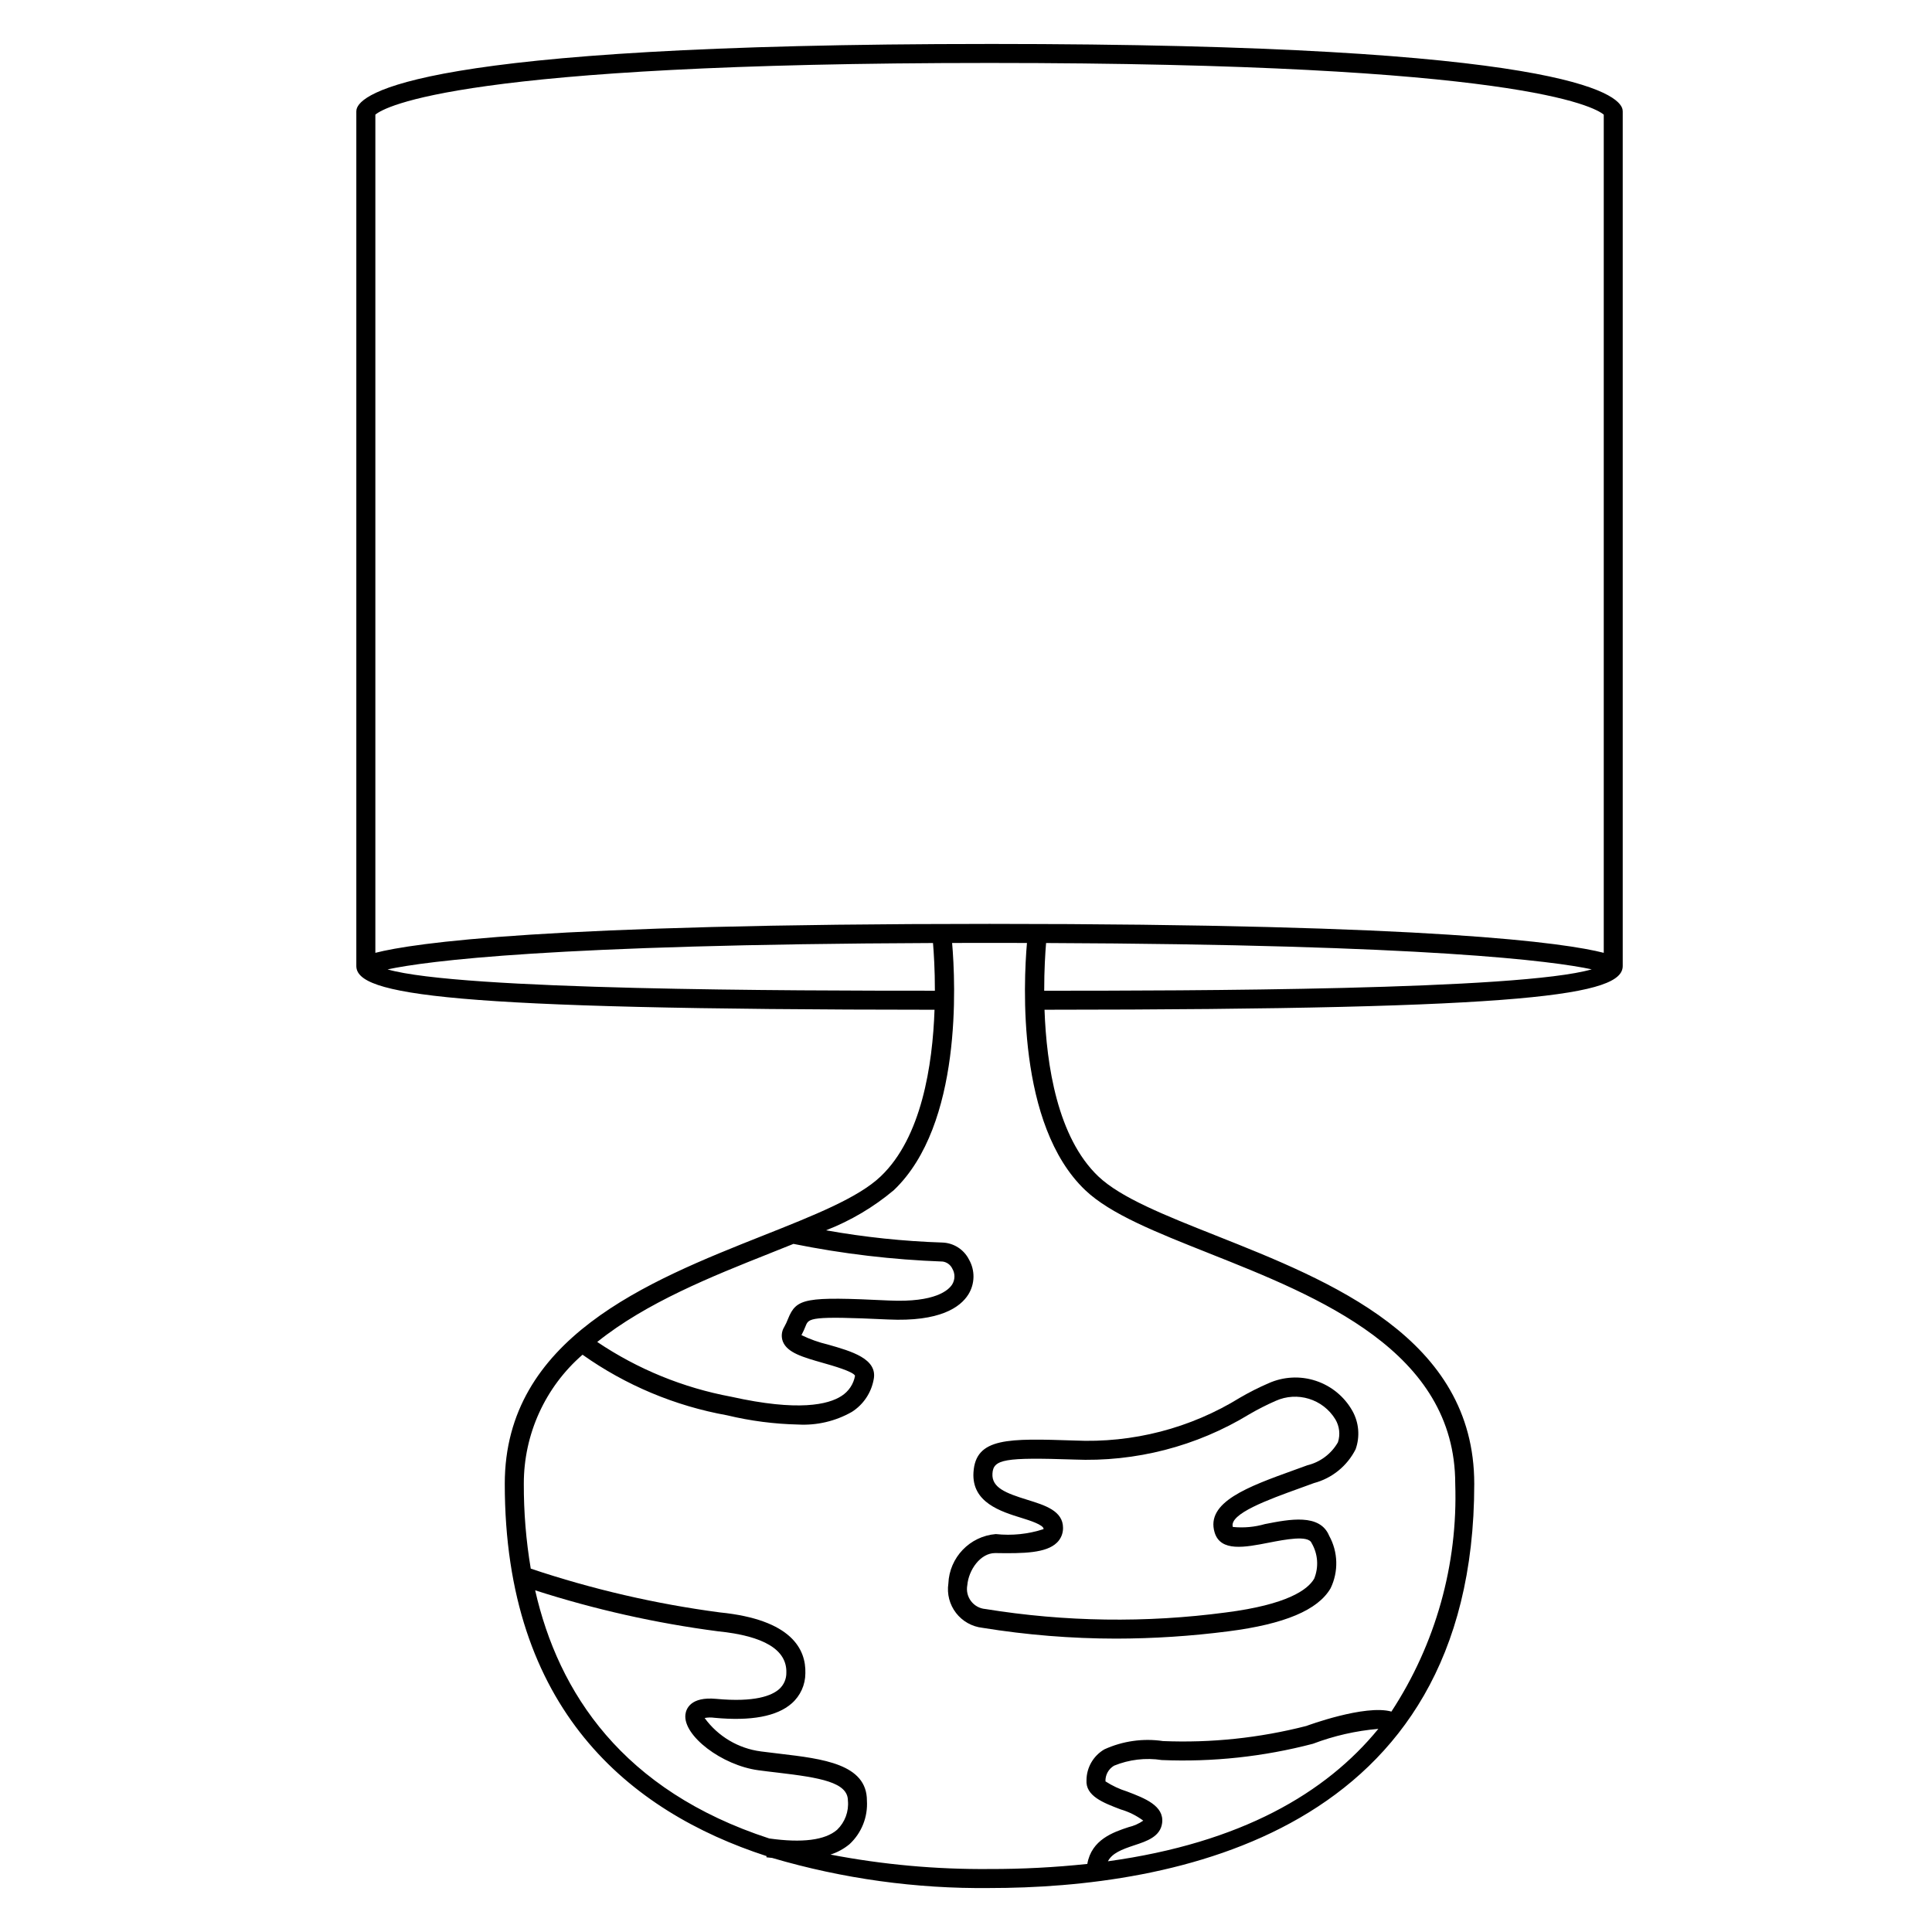 <?xml version="1.0" encoding="UTF-8"?>
<!-- Uploaded to: SVG Repo, www.svgrepo.com, Generator: SVG Repo Mixer Tools -->
<svg fill="#000000" width="800px" height="800px" version="1.1" viewBox="144 144 512 512" xmlns="http://www.w3.org/2000/svg">
 <g>
  <path d="m406.24 155.65c-152.16 0-166.86 13.273-167.75 17.34l-0.004-0.004c-0.035 0.176-0.055 0.355-0.055 0.535v226.48c0 7.648 23.809 11.551 153.23 11.594-0.512 14.695-3.441 33.852-14.266 44.16-5.961 5.68-17.637 10.312-31.16 15.68-30.5 12.113-68.465 27.184-68.465 65.793 0 59.699 33.031 86.844 69.379 98.66l-0.043 0.316c0.535 0.074 1.016 0.109 1.535 0.168v0.004c18.695 5.5 38.105 8.188 57.59 7.973 47.977 0 128.46-13.918 128.46-107.12 0-38.613-37.961-53.684-68.469-65.797-13.52-5.367-25.199-10.004-31.16-15.68-10.812-10.297-13.742-29.461-14.254-44.16 129.42-0.043 153.23-3.949 153.23-11.594v-226.48c0-0.18-0.02-0.359-0.055-0.535-0.883-4.062-15.586-17.336-167.75-17.336zm14.984 238.26c101.28 0.398 134.4 4.805 144.6 6.973-19.082 5.562-107.59 5.668-145.1 5.672-0.004-5.566 0.285-10.113 0.5-12.645zm-177.75-219.53c2.477-2.066 22.68-13.695 162.77-13.695 140.09 0 160.29 11.629 162.77 13.695v222.13c-10.156-2.602-45.059-7.672-162.77-7.672-117.71 0-152.61 5.066-162.77 7.672zm148.28 232.17c-37.469 0-125.84-0.105-145.05-5.652 10.418-2.219 43.684-6.59 144.55-6.988 0.215 2.531 0.508 7.074 0.5 12.641zm-43.648 69.559c2.113-0.84 4.164-1.656 6.176-2.469v0.004c13.027 2.633 26.25 4.199 39.531 4.68 1.121 0.152 2.09 0.867 2.566 1.891 0.754 1.285 0.742 2.883-0.031 4.156-0.918 1.484-4.41 4.859-16.766 4.277-22.27-1.074-24.523-0.66-26.754 4.879-0.277 0.734-0.609 1.445-0.996 2.129-0.723 1.164-0.855 2.606-0.359 3.887 1.195 2.961 5.332 4.137 10.57 5.629 2.606 0.738 8.023 2.281 8.551 3.406v-0.004c-0.383 2.219-1.691 4.172-3.594 5.379-3.496 2.269-11.402 4.164-29.215 0.195-12.707-2.359-24.793-7.301-35.512-14.516 12.973-10.422 30.383-17.387 45.832-23.52zm-62.285 89.34c15.789 5.078 32.004 8.715 48.449 10.863 12.211 1.227 18.309 4.914 18.121 10.977 0.027 1.66-0.672 3.246-1.91 4.352-1.938 1.711-6.41 3.539-16.688 2.574-6.824-0.637-7.984 2.695-8.152 4.164-0.641 5.594 9.66 13.457 19.336 14.754 1.691 0.23 3.398 0.434 5.094 0.629 11.262 1.328 18.641 2.559 18.633 7.426l0.004-0.004c0.27 2.875-0.785 5.719-2.863 7.723-3.188 2.762-9.234 3.539-17.988 2.305-38.844-12.664-55.859-38.574-62.035-65.762zm151.79 71.809c1.098-2.113 3.562-3.109 7.035-4.254 3.223-1.059 6.875-2.262 7.332-5.898 0.574-4.574-4.644-6.566-9.25-8.32v-0.004c-2.039-0.633-3.977-1.539-5.769-2.699-0.066-1.703 0.816-3.309 2.289-4.164 3.996-1.633 8.359-2.148 12.625-1.488 13.496 0.566 27.004-0.891 40.074-4.316 5.562-2.113 11.398-3.441 17.328-3.949-13.867 16.988-36.352 30.227-71.664 35.094zm26.754-161.14c29.09 11.547 65.289 25.918 65.289 61.113v-0.004c0.715 21.383-5.195 42.461-16.914 60.359-6.957-1.961-22.375 3.746-22.562 3.816-12.395 3.18-25.188 4.527-37.973 4-5.277-0.785-10.672-0.023-15.527 2.191-2.914 1.691-4.715 4.789-4.746 8.156-0.281 4.207 4.441 6.004 9.004 7.742v0.004c2.176 0.629 4.223 1.641 6.043 2.992-1.18 0.816-2.508 1.402-3.906 1.73-4.008 1.32-9.812 3.289-10.922 9.742-8.605 0.918-17.258 1.367-25.914 1.348-14.145 0.125-28.266-1.156-42.156-3.824 1.852-0.59 3.57-1.527 5.062-2.766 3.18-2.957 4.867-7.188 4.598-11.52 0.016-9.719-11.727-11.098-23.082-12.438-1.664-0.195-3.348-0.395-5.012-0.613v-0.004c-5.977-0.773-11.371-3.977-14.914-8.852 0.852-0.164 1.727-0.184 2.59-0.059 9.699 0.922 16.586-0.367 20.492-3.816 2.293-2.016 3.609-4.922 3.613-7.977 0.188-6.309-3.586-14.23-22.66-16.133-17.035-2.25-33.816-6.137-50.113-11.602-1.25-7.426-1.867-14.945-1.84-22.48-0.023-13.121 5.652-25.609 15.559-34.211 11.438 8.102 24.52 13.582 38.316 16.059 6.164 1.484 12.473 2.305 18.812 2.445 4.969 0.277 9.914-0.883 14.242-3.344 3.047-1.934 5.144-5.055 5.789-8.609 1.098-5.481-5.922-7.477-12.109-9.238-2.43-0.574-4.785-1.414-7.031-2.504 0.418-0.781 0.785-1.582 1.105-2.406 0.844-2.098 1.086-2.715 21.84-1.738 13.75 0.648 19.188-3.254 21.293-6.648v0.004c1.75-2.824 1.805-6.383 0.148-9.262-1.344-2.641-4.008-4.356-6.969-4.481-10.367-0.336-20.695-1.422-30.906-3.246 6.531-2.539 12.605-6.133 17.973-10.645 18.164-17.301 16.363-54.863 15.441-65.504 3.262-0.008 6.519-0.016 9.918-0.016 3.398 0 6.656 0.008 9.918 0.016-0.922 10.641-2.727 48.203 15.438 65.504 6.672 6.352 18.766 11.152 32.773 16.715z"/>
  <path d="m401.98 534.2c-0.492 7.981 7.215 10.363 12.84 12.098 1.75 0.543 5.856 1.805 5.738 2.934-4.078 1.328-8.395 1.777-12.664 1.312-6.898 0.57-12.289 6.195-12.57 13.113-0.41 2.762 0.32 5.57 2.023 7.781 1.703 2.215 4.231 3.637 7.008 3.949 11.703 1.895 23.539 2.852 35.398 2.863 9.953-0.012 19.898-0.66 29.773-1.934 14.883-1.902 23.746-5.637 27.098-11.414 2.137-4.43 1.992-9.617-0.387-13.918-2.461-5.938-10.512-4.363-16.965-3.098v-0.004c-2.777 0.805-5.684 1.07-8.562 0.777-1.043-3.477 9.43-7.258 17.844-10.297l3.648-1.328c4.793-1.27 8.816-4.531 11.047-8.961 1.203-3.371 0.887-7.102-0.875-10.219-2.133-3.762-5.59-6.59-9.699-7.934-4.109-1.348-8.57-1.109-12.516 0.664-2.582 1.113-5.094 2.383-7.523 3.801-13.16 8.133-28.469 12.094-43.922 11.367-17.418-0.566-26.168-0.852-26.734 8.445zm26.574-3.406c16.352 0.695 32.543-3.481 46.523-11.996 2.246-1.312 4.57-2.492 6.957-3.539 5.746-2.602 12.531-0.523 15.832 4.852 1.109 1.84 1.363 4.07 0.699 6.109-1.75 3.059-4.68 5.262-8.105 6.094l-3.617 1.312c-12.02 4.34-23.371 8.438-20.961 16.48 1.57 5.231 8.07 3.949 14.355 2.719 4.418-0.855 10.461-2.035 11.344 0.082v0.004c1.695 2.875 1.949 6.375 0.684 9.461-1.703 2.934-7.141 6.867-23.379 8.945-21.18 2.816-42.656 2.508-63.746-0.91-1.508-0.121-2.891-0.879-3.805-2.086-0.918-1.203-1.277-2.738-0.992-4.227 0.355-4.051 3.461-8.512 7.371-8.512h0.09c7.492 0.129 13.465 0.012 16.285-2.762l0.004 0.004c1.055-1.027 1.641-2.445 1.621-3.918 0-4.516-4.785-5.992-9.41-7.426-5.766-1.781-9.531-3.227-9.297-6.977 0.23-3.793 3.238-4.316 21.547-3.711z"/>
 </g>
</svg>